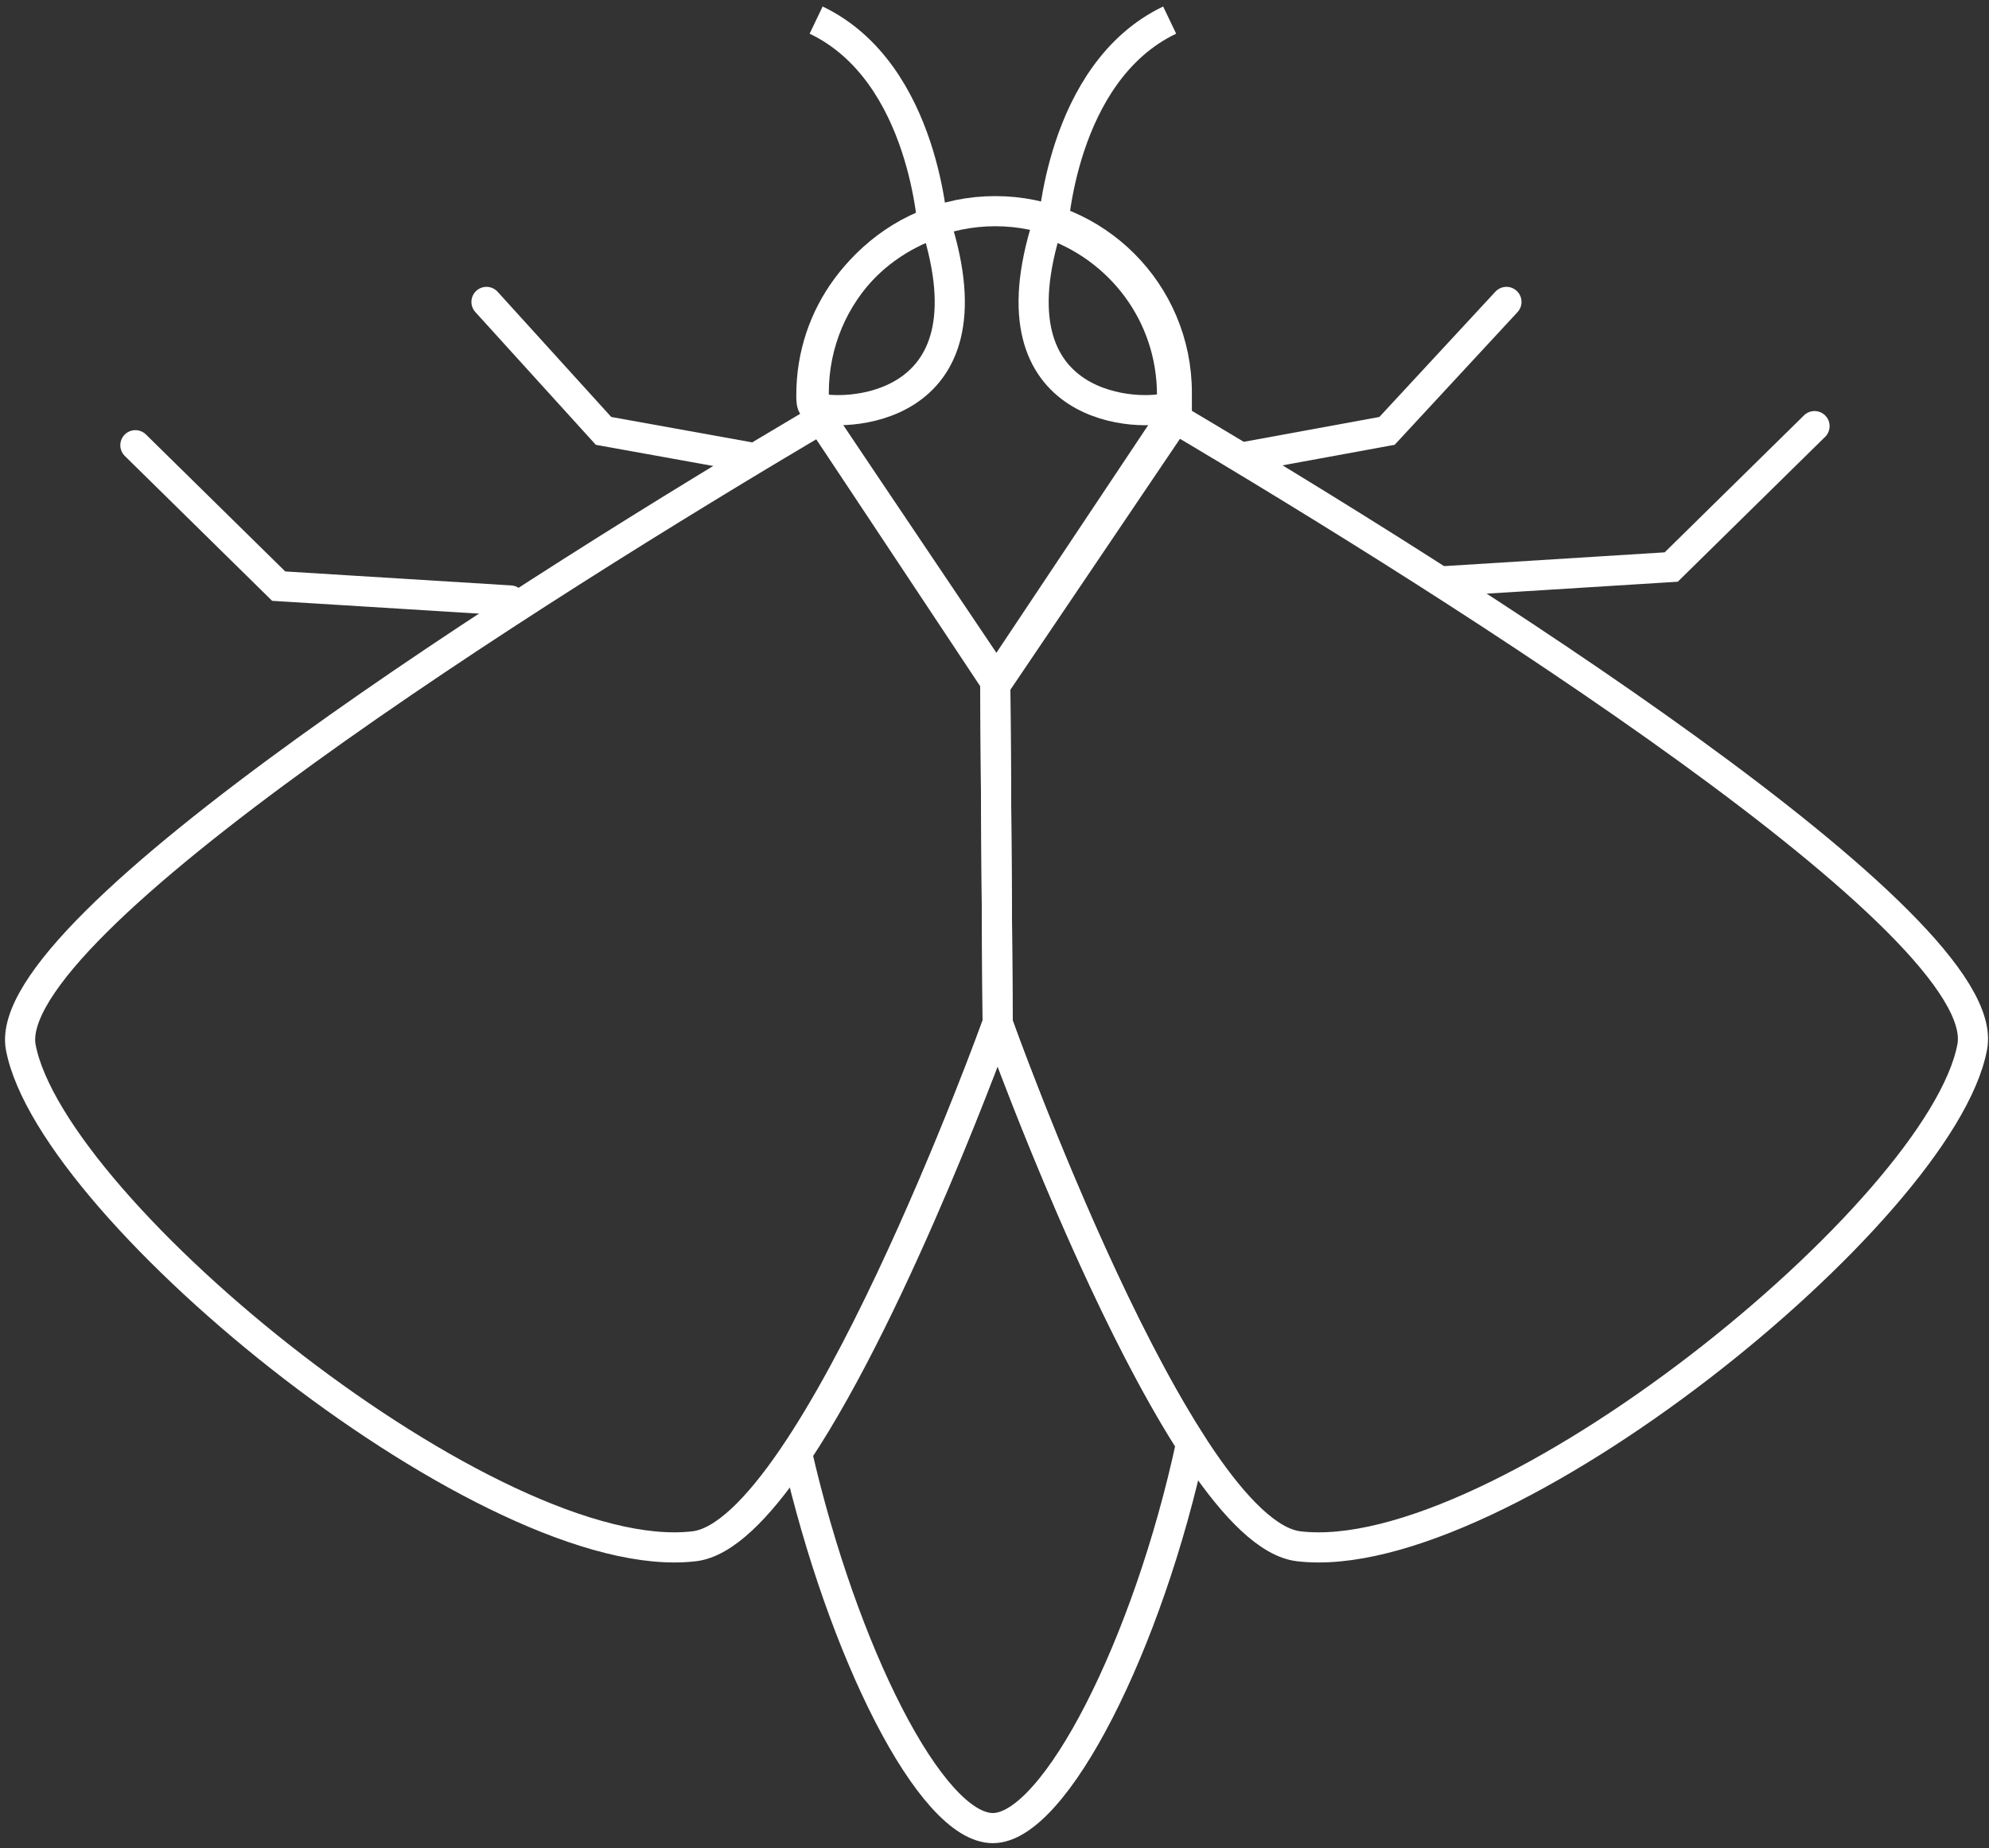 <?xml version="1.0" encoding="UTF-8"?> <svg xmlns="http://www.w3.org/2000/svg" width="198" height="184" viewBox="0 0 198 184" fill="none"><rect x="0" y="0" width="198" height="184" fill="#333333" stroke="none"/> <path d="M81.719 41.71C53.185 58.592 -0.077 92.12 2.063 104.246C5.154 120.653 49.143 156.32 69.117 153.942C81.006 152.516 99.315 101.868 99.315 101.868L99.077 67.866L81.719 41.71Z" stroke="white" stroke-width="3" stroke-miterlimit="10"></path> <path d="M116.672 41.472C145.206 58.354 198.706 92.119 196.328 104.246C193.237 120.653 149.248 156.32 129.274 153.942C117.385 152.515 99.314 101.868 99.314 101.868L99.076 67.865L116.672 41.472Z" stroke="white" stroke-width="3" stroke-miterlimit="10"></path> <path d="M81.719 41.709L99.315 67.865L117.149 41.472C117.149 40.758 117.149 40.045 117.149 39.094C117.149 29.107 109.064 21.023 99.077 21.023C89.09 21.023 81.006 29.107 81.006 39.094C81.006 40.283 81.481 41.709 81.719 41.709Z" stroke="white" stroke-width="3" stroke-miterlimit="10"></path> <path d="M104.785 23.163C104.785 23.163 105.498 7.231 116.436 2" stroke="white" stroke-width="3" stroke-miterlimit="10"></path> <path d="M92.895 23.163C92.895 23.163 92.182 7.231 81.244 2" stroke="white" stroke-width="3" stroke-miterlimit="10"></path> <path d="M99.313 101.868C99.313 101.868 89.327 129.688 79.34 144.668C83.858 164.404 92.656 182 98.838 182C105.02 182 114.294 163.691 118.574 143.717C108.825 128.499 99.313 101.868 99.313 101.868Z" stroke="white" stroke-width="3" stroke-miterlimit="10"></path> <path d="M123.807 45.513L138.073 42.898L149.963 30.058" stroke="white" stroke-width="3" stroke-miterlimit="10" stroke-linecap="round"></path> <path d="M74.584 45.513L60.079 42.898L48.428 30.058" stroke="white" stroke-width="3" stroke-miterlimit="10" stroke-linecap="round"></path> <path d="M93.134 22.211C86.001 24.589 80.769 31.247 80.769 39.332C80.769 39.807 80.769 40.283 81.007 40.52C83.385 41.472 99.316 41.472 93.134 22.211Z" stroke="white" stroke-width="3" stroke-miterlimit="10"></path> <path d="M104.31 22.211C111.443 24.589 116.674 31.247 116.674 39.332C116.674 39.807 116.674 40.283 116.437 40.52C114.059 41.472 98.127 41.472 104.31 22.211Z" stroke="white" stroke-width="3" stroke-miterlimit="10"></path> <path d="M143.539 57.879L166.366 56.452L180.633 42.423" stroke="white" stroke-width="3" stroke-miterlimit="10" stroke-linecap="round"></path> <path d="M50.808 59.781L27.743 58.354L13.477 44.325" stroke="white" stroke-width="3" stroke-miterlimit="10" stroke-linecap="round"></path> </svg> 